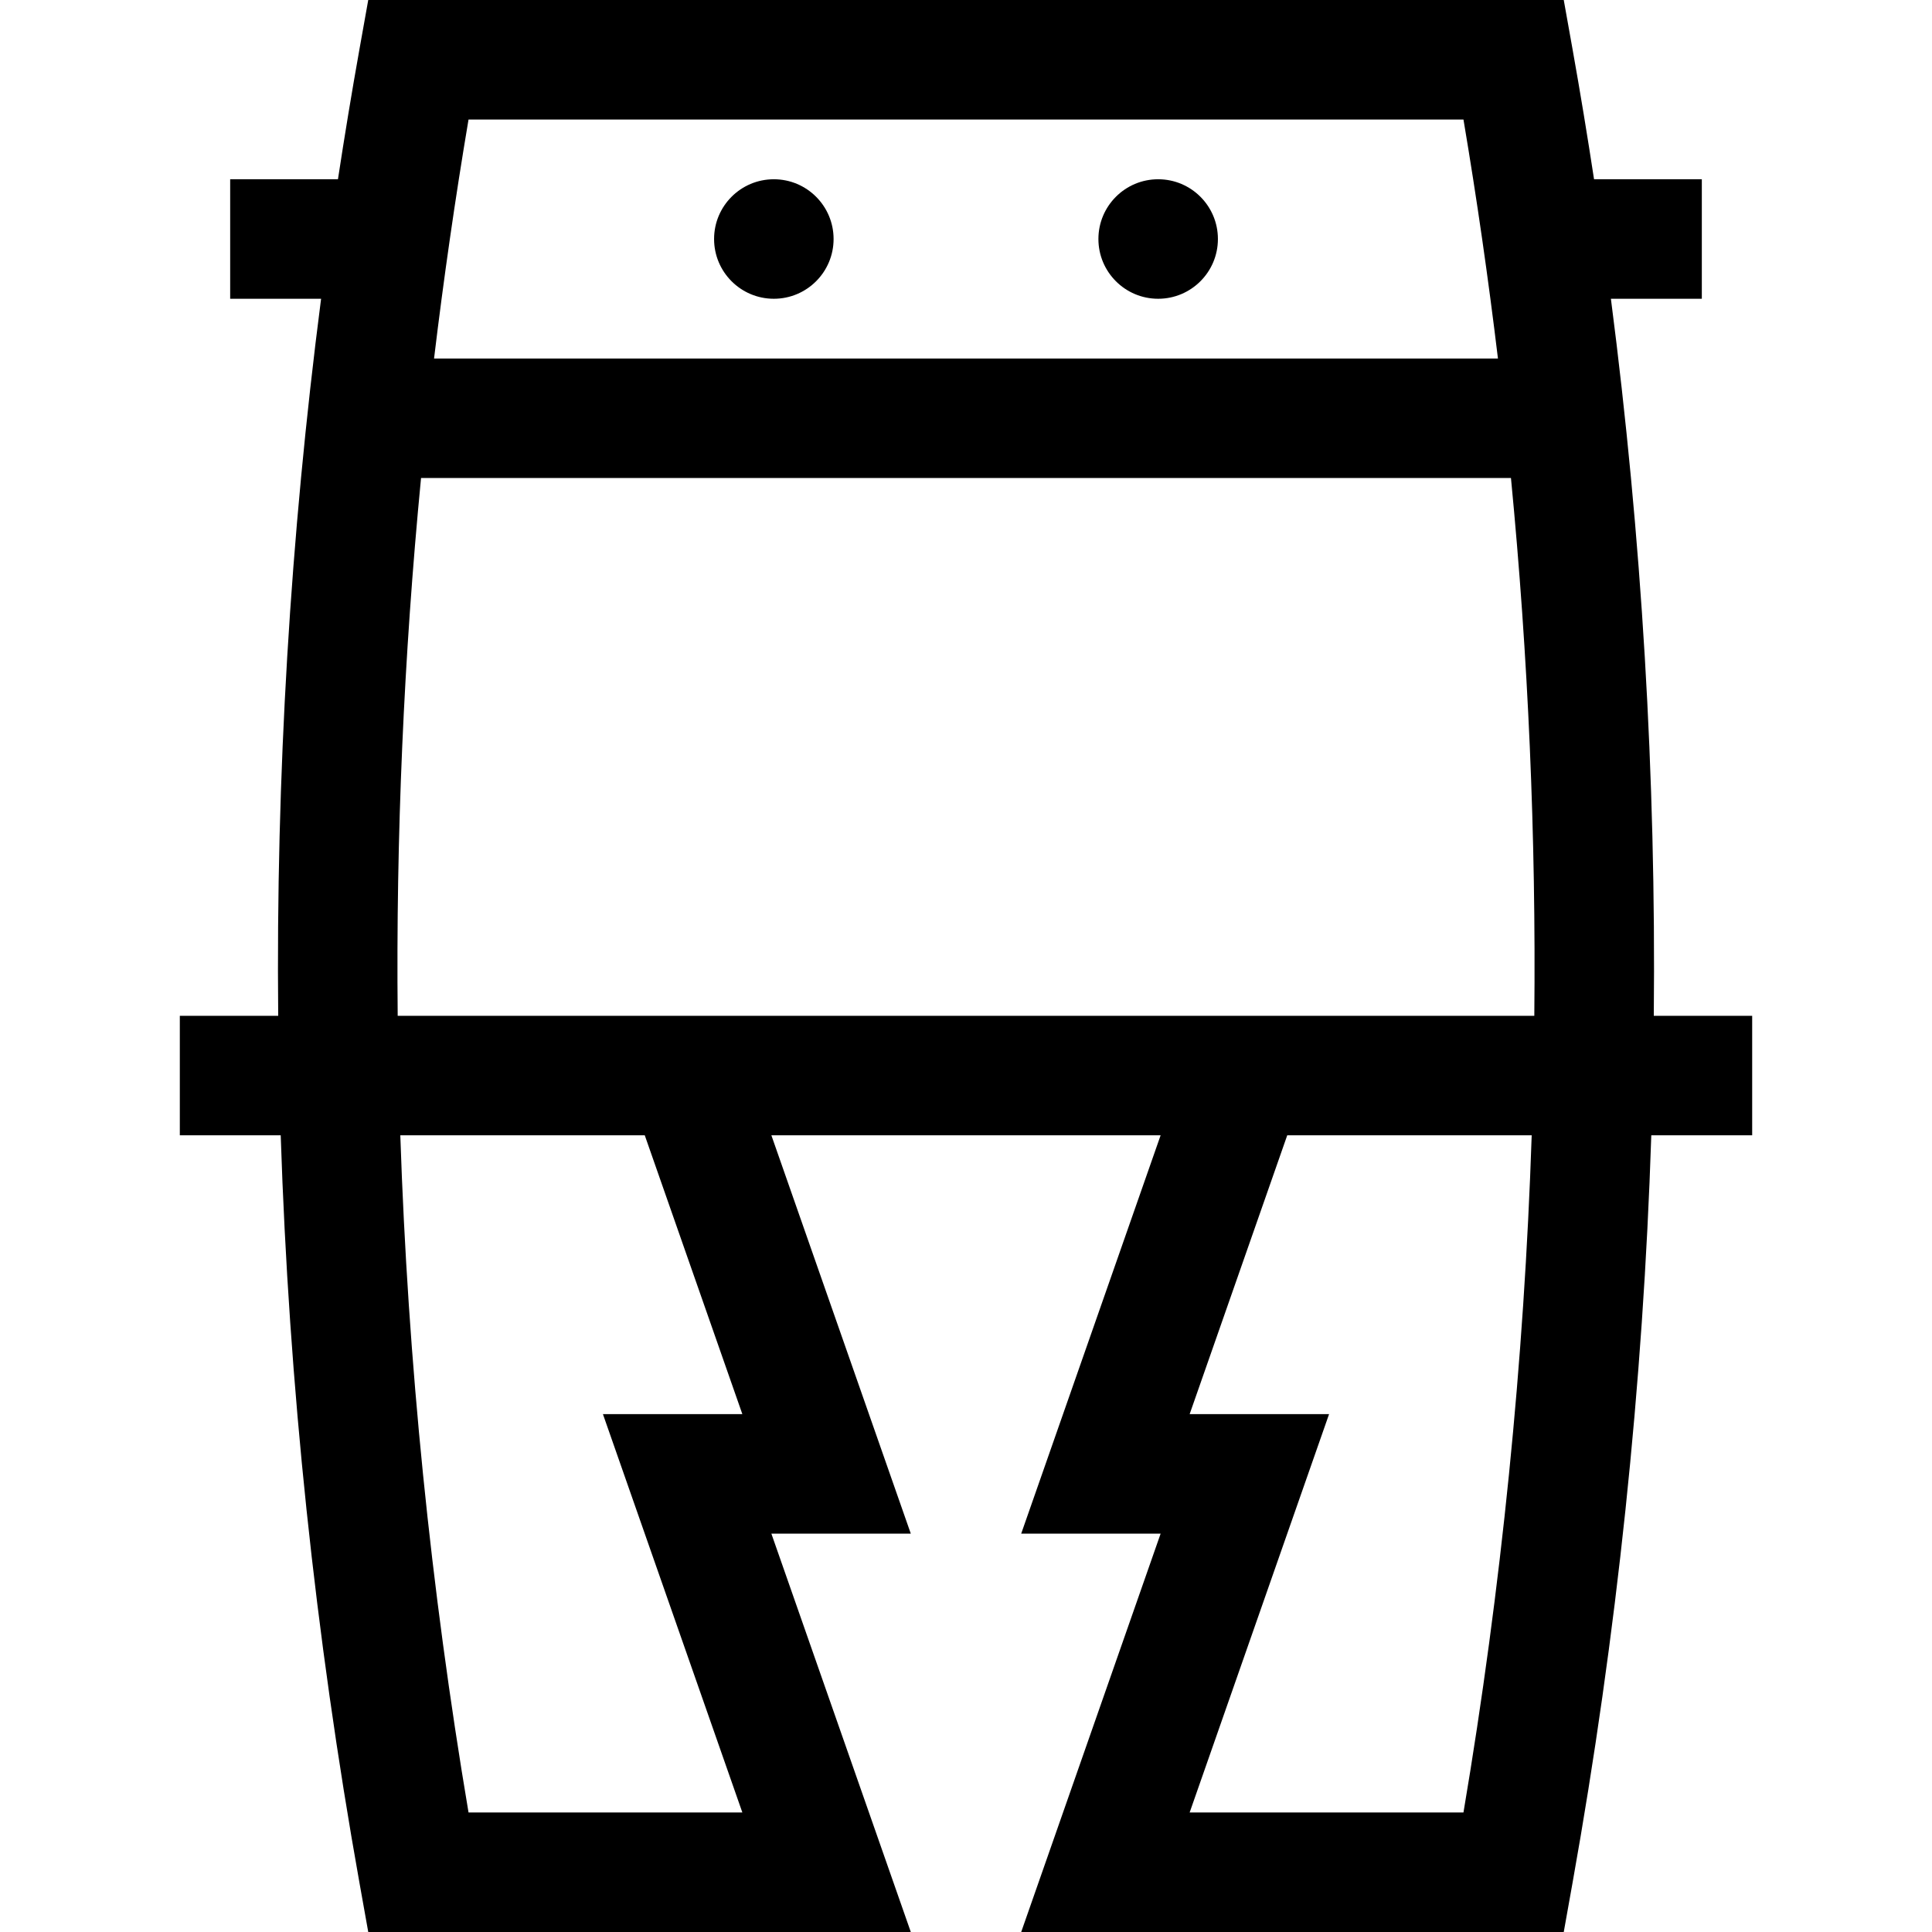 <?xml version="1.0" encoding="iso-8859-1"?>
<!-- Generator: Adobe Illustrator 19.0.0, SVG Export Plug-In . SVG Version: 6.00 Build 0)  -->
<svg version="1.1" id="Capa_1" xmlns="http://www.w3.org/2000/svg" xmlns:xlink="http://www.w3.org/1999/xlink" x="0px" y="0px"
	 viewBox="0 0 485 485" style="enable-background:new 0 0 485 485;" xml:space="preserve">
<g>
	<circle cx="194.26" cy="60" r="15"/>
	<circle cx="290.739" cy="60" r="15"/>
	<path d="M439.859,255h-24.698c0.578-60.068-3.018-120.153-10.767-180h22.824V45h-27.057c-1.666-10.889-3.453-21.77-5.396-32.639
		L392.557,0H92.443l-2.209,12.361C88.292,23.23,86.504,34.111,84.838,45H57.781v30h22.824c-7.749,59.847-11.344,119.932-10.766,180
		H45.141v30h25.327c2.051,62.709,8.637,125.353,19.766,187.639L92.443,485h136.199l-35-100h35l-35-100h97.715l-35,100h35l-35,100
		h136.2l2.208-12.361c11.13-62.286,17.716-124.929,19.767-187.639h25.327V255z M367.381,30c3.369,19.968,6.243,39.972,8.658,60
		H108.961c2.415-20.028,5.289-40.032,8.658-60H367.381z M186.358,355h-35l35,100h-68.739c-9.525-56.46-15.227-113.202-17.128-170
		h61.367L186.358,355z M151.358,255H99.835c-0.443-45.027,1.516-90.064,5.862-135h273.608c4.346,44.936,6.305,89.973,5.862,135
		h-51.523H151.358z M367.381,455h-68.738l35-100h-35l24.5-70h61.367C382.608,341.798,376.906,398.54,367.381,455z"/>
</g>
<g>
</g>
<g>
</g>
<g>
</g>
<g>
</g>
<g>
</g>
<g>
</g>
<g>
</g>
<g>
</g>
<g>
</g>
<g>
</g>
<g>
</g>
<g>
</g>
<g>
</g>
<g>
</g>
<g>
</g>
</svg>
